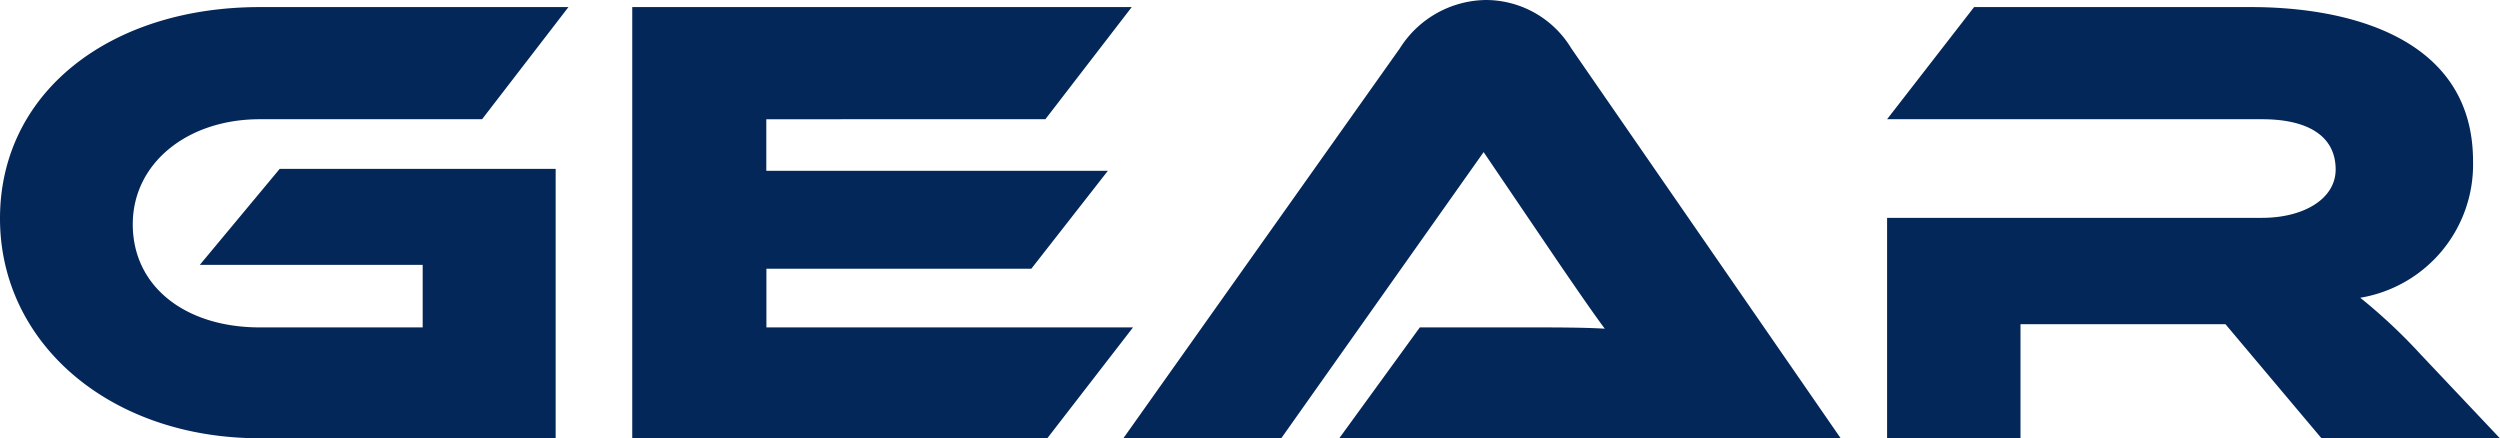 <?xml version="1.0" encoding="UTF-8"?> <svg xmlns="http://www.w3.org/2000/svg" width="93.096" height="16.32" viewBox="0 0 93.096 16.32"><path id="logo-gear" d="M8.448-6.456h8.3v2.328H10.68c-2.76,0-4.728-1.512-4.728-3.84,0-2.28,2.04-3.912,4.728-3.912h8.28l3.216-4.176H10.68c-5.568,0-9.672,3.168-9.672,7.872C1.008-3.528,5.112,0,10.68,0H21.7V-10.032H11.424Zm21.1,2.328V-6.312h9.864L42.264-9.96H29.544v-1.92H39.936l3.216-4.176h-18.6V0H40.008L43.2-4.128ZM69.552,0,59.52-14.52a3.724,3.724,0,0,0-3.168-1.8,3.842,3.842,0,0,0-3.216,1.8L42.84,0h5.88l7.536-10.656,2.88,4.248c.528.768,1.2,1.752,1.632,2.328-.768-.048-1.9-.048-2.856-.048H53.88L50.88,0Zm21.6-3.12A20.475,20.475,0,0,0,88.9-5.232a5.027,5.027,0,0,0,4.2-5.088c0-4.584-4.608-5.736-8.256-5.736H74.52L71.28-11.88H85.248c1.7,0,2.736.624,2.736,1.872,0,1.1-1.2,1.8-2.736,1.8H71.28V0h4.968V-4.248H83.88L87.456,0H94.1Z" transform="translate(-1.008 16.32)" fill="#042759"></path></svg> 